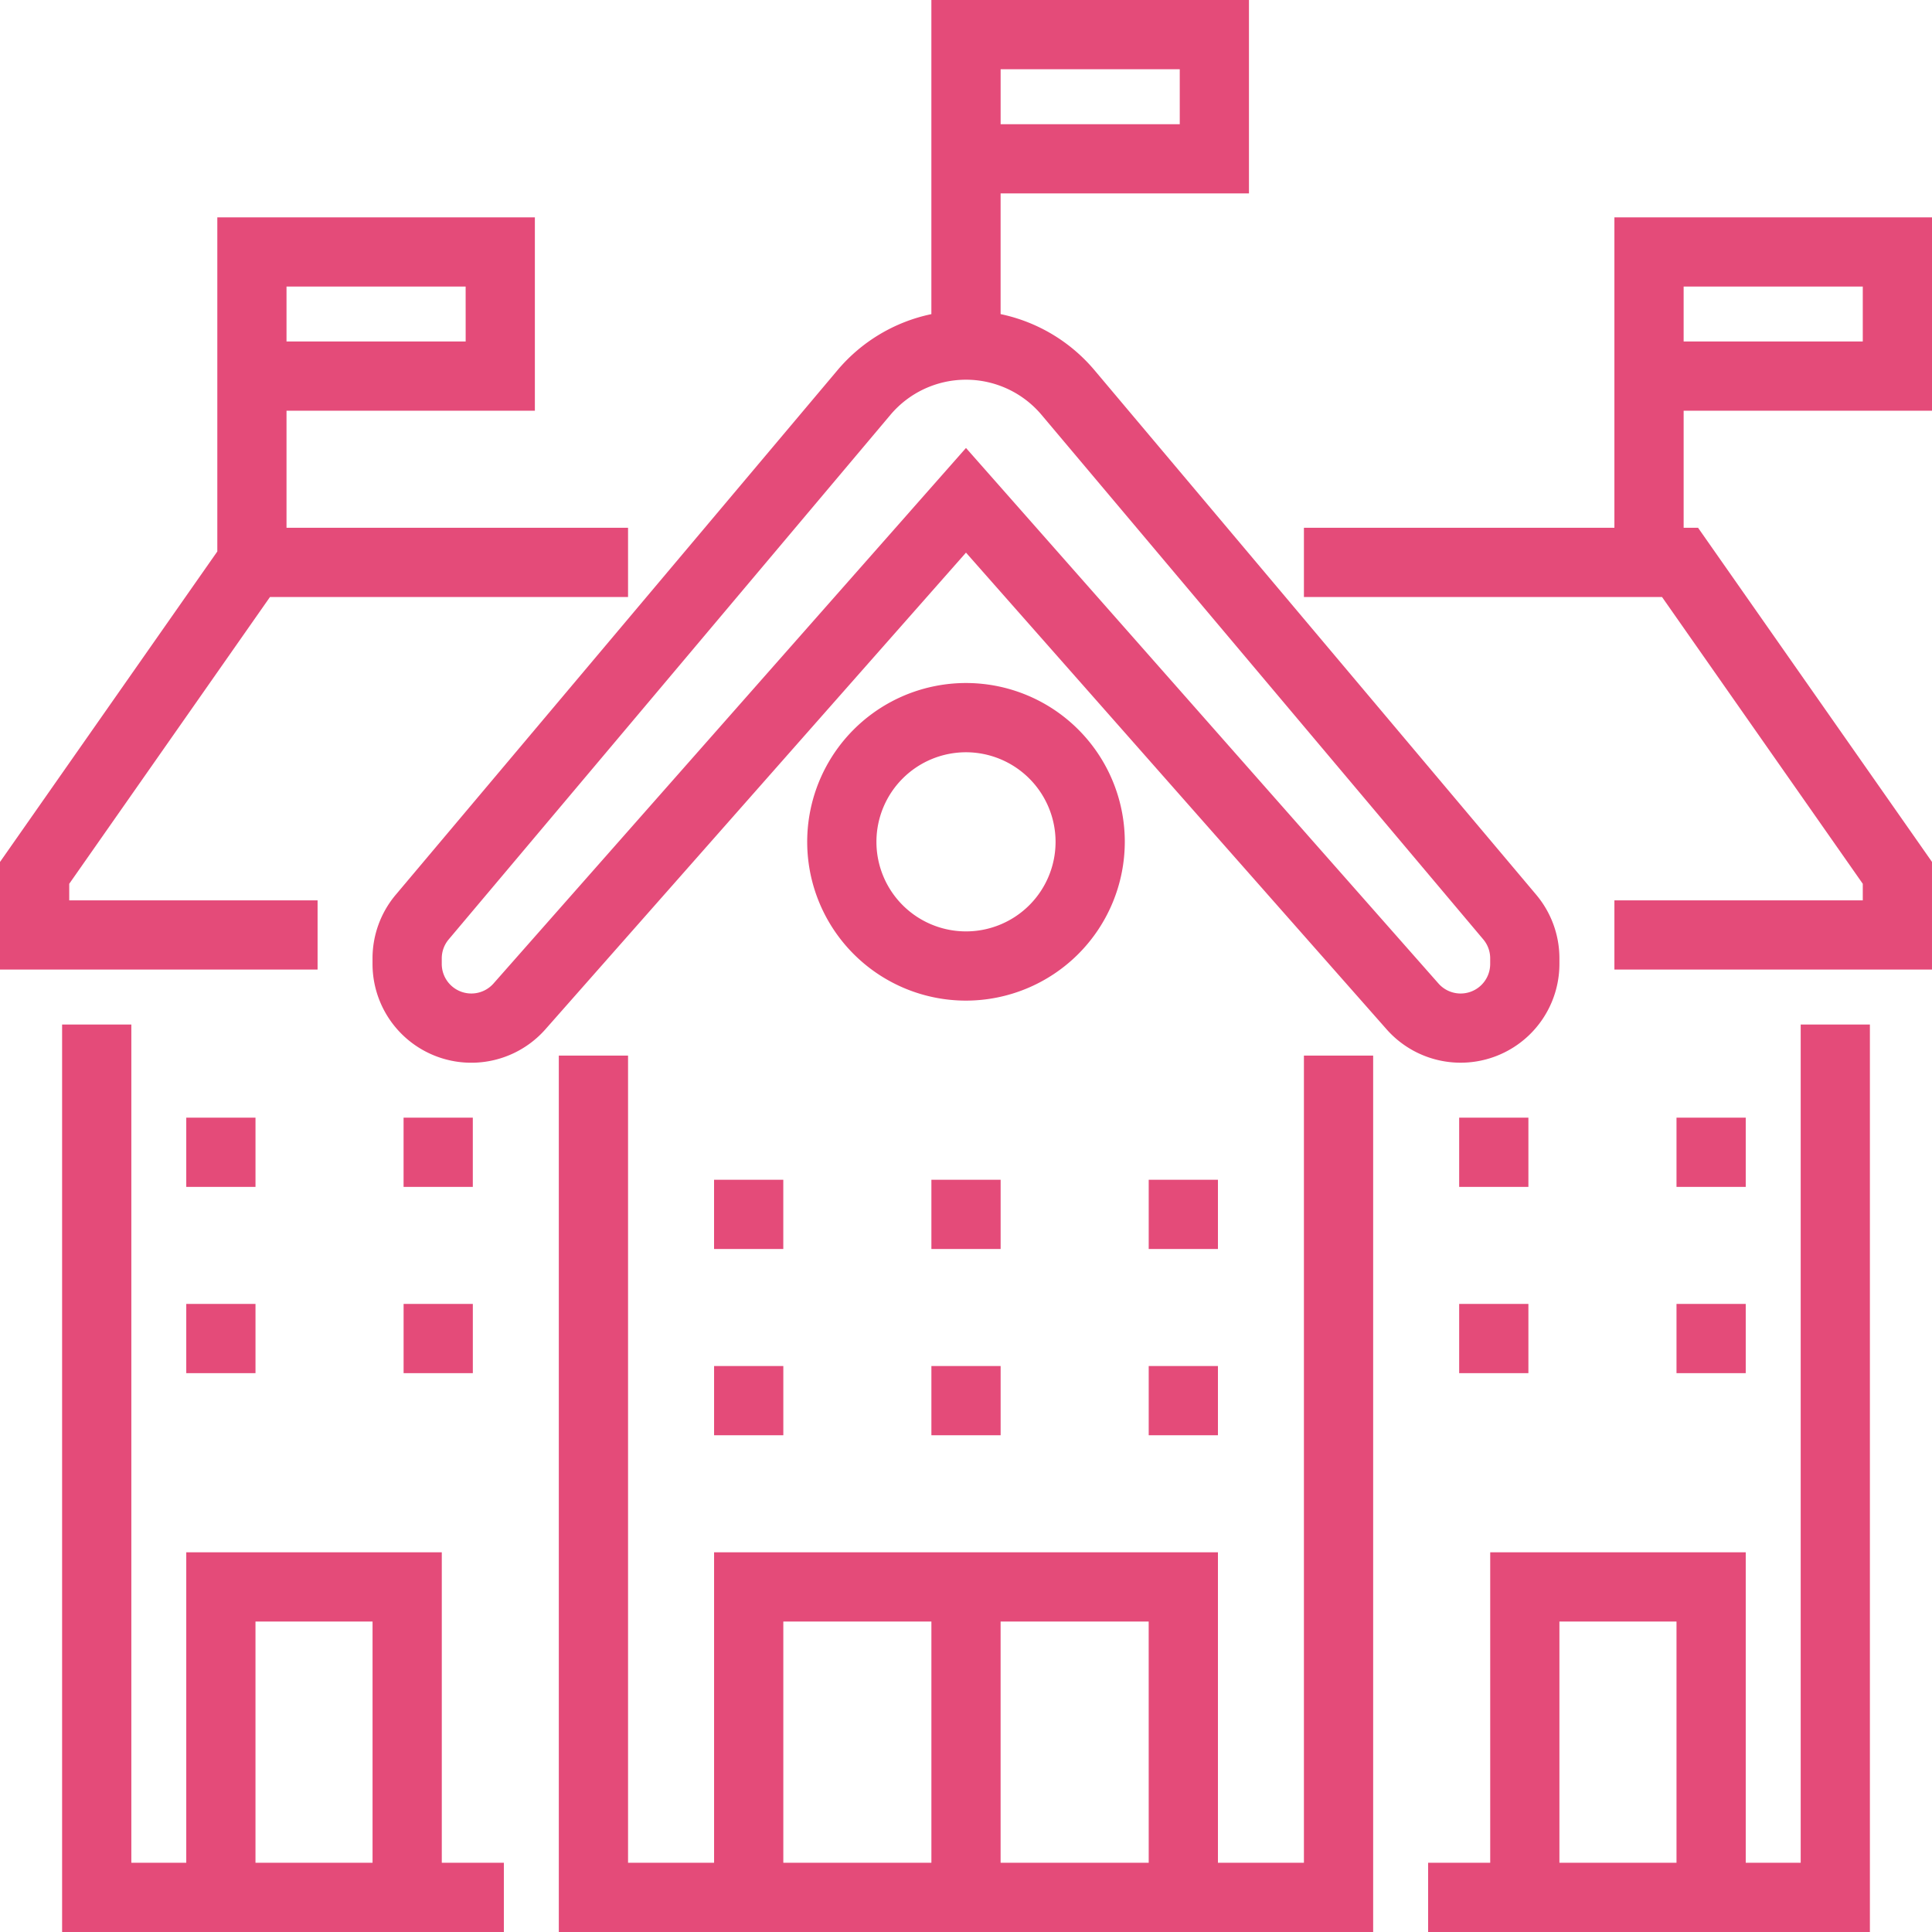 <svg xmlns="http://www.w3.org/2000/svg" width="244.094" height="244.094" viewBox="0 0 244.094 244.094">
  <g id="mesto" transform="translate(-1386.638 -81.453)">
    <path id="Path_274" data-name="Path 274" d="M520.81,121.782v-.7a12.479,12.479,0,0,0-2.935-8.04L462.081,46.785a21.185,21.185,0,0,0-11.873-7.1V24.434h31.378V0H441.461V39.689a21.162,21.162,0,0,0-11.869,7.092l-55.8,66.261a12.485,12.485,0,0,0-2.938,8.044v.7a12.483,12.483,0,0,0,21.842,8.26L445.834,69.82l53.141,60.226a12.481,12.481,0,0,0,21.835-8.264M472.843,15.691H450.211V8.747h22.631ZM505.53,124.259,446.173,56.981l-.339-.382-59.692,67.657a3.737,3.737,0,0,1-6.54-2.473v-.7a3.729,3.729,0,0,1,.88-2.4l55.805-66.268a12.482,12.482,0,0,1,19.1.007l55.8,66.261a3.7,3.7,0,0,1,.876,2.4v.7a3.734,3.734,0,0,1-6.533,2.477" transform="translate(1062.849 81.453)" fill="#e44b79"/>
    <path id="Path_275" data-name="Path 275" d="M426.212,44A20.063,20.063,0,1,0,406.148,64.06,20.084,20.084,0,0,0,426.212,44m-8.747,0a11.316,11.316,0,1,1-11.318-11.318A11.332,11.332,0,0,1,417.465,44" transform="translate(1102.536 143.814)" fill="#e44b79"/>
    <path id="Path_276" data-name="Path 276" d="M471.522,138.971H460.659V99.747H397v39.224H386.13V36.99h-8.747V147.717H480.269V36.99h-8.747Zm-19.61,0H433.2V108.494h18.709Zm-27.456,0H405.747V108.494h18.709Z" transform="translate(1079.857 177.829)" fill="#e44b79"/>
    <rect id="Rectangle_59" data-name="Rectangle 59" width="8.747" height="8.747" transform="translate(1476.854 230.507)" fill="#e44b79"/>
    <rect id="Rectangle_60" data-name="Rectangle 60" width="8.747" height="8.747" transform="translate(1504.313 230.507)" fill="#e44b79"/>
    <rect id="Rectangle_61" data-name="Rectangle 61" width="8.747" height="8.747" transform="translate(1531.769 230.507)" fill="#e44b79"/>
    <rect id="Rectangle_62" data-name="Rectangle 62" width="8.747" height="8.747" transform="translate(1570.993 222.661)" fill="#e44b79"/>
    <rect id="Rectangle_63" data-name="Rectangle 63" width="8.747" height="8.747" transform="translate(1598.452 222.661)" fill="#e44b79"/>
    <rect id="Rectangle_64" data-name="Rectangle 64" width="8.747" height="8.747" transform="translate(1570.993 246.194)" fill="#e44b79"/>
    <rect id="Rectangle_65" data-name="Rectangle 65" width="8.747" height="8.747" transform="translate(1598.452 246.194)" fill="#e44b79"/>
    <rect id="Rectangle_66" data-name="Rectangle 66" width="8.747" height="8.747" transform="translate(1476.858 254.04)" fill="#e44b79"/>
    <rect id="Rectangle_67" data-name="Rectangle 67" width="8.747" height="8.747" transform="translate(1504.313 254.04)" fill="#e44b79"/>
    <rect id="Rectangle_68" data-name="Rectangle 68" width="8.747" height="8.747" transform="translate(1531.769 254.04)" fill="#e44b79"/>
    <path id="Path_277" data-name="Path 277" d="M397.926,93.909H366.548V91.818l25.361-36.231H437.15V46.84H394V32.05h31.378V7.616H385.257V49.832L357.884,88.941l-.083.115v13.6h40.125ZM416.635,23.3H394V16.359h22.631Z" transform="translate(1028.837 101.296)" fill="#e44b79"/>
    <path id="Path_278" data-name="Path 278" d="M482.846,32.05V7.616H442.72V46.84H403.493v8.747h45.245L474.1,91.818v2.091H442.72v8.743h40.125v-13.6L453.425,47.031l-.133-.191h-1.824V32.05ZM474.1,23.3H451.467V16.359H474.1Z" transform="translate(1147.886 101.296)" fill="#e44b79"/>
    <path id="Path_279" data-name="Path 279" d="M454.918,141.805h-6.944V102.581H415.69v39.224h-7.845v8.747h55.816V35.9h-8.743Zm-15.691,0H424.434V111.328h14.793Z" transform="translate(1159.225 174.994)" fill="#e44b79"/>
    <rect id="Rectangle_69" data-name="Rectangle 69" width="8.747" height="8.747" transform="translate(1437.627 222.661)" fill="#e44b79"/>
    <rect id="Rectangle_70" data-name="Rectangle 70" width="8.747" height="8.747" transform="translate(1410.171 222.661)" fill="#e44b79"/>
    <rect id="Rectangle_71" data-name="Rectangle 71" width="8.747" height="8.747" transform="translate(1437.63 246.194)" fill="#e44b79"/>
    <rect id="Rectangle_72" data-name="Rectangle 72" width="8.747" height="8.747" transform="translate(1410.171 246.194)" fill="#e44b79"/>
    <path id="Path_280" data-name="Path 280" d="M407.948,102.581H375.664v39.224h-6.94V35.9h-8.747v114.65H415.79v-8.747h-7.842ZM399.2,141.805h-14.79V111.328H399.2Z" transform="translate(1034.507 174.994)" fill="#e44b79"/>
  </g>
</svg>
